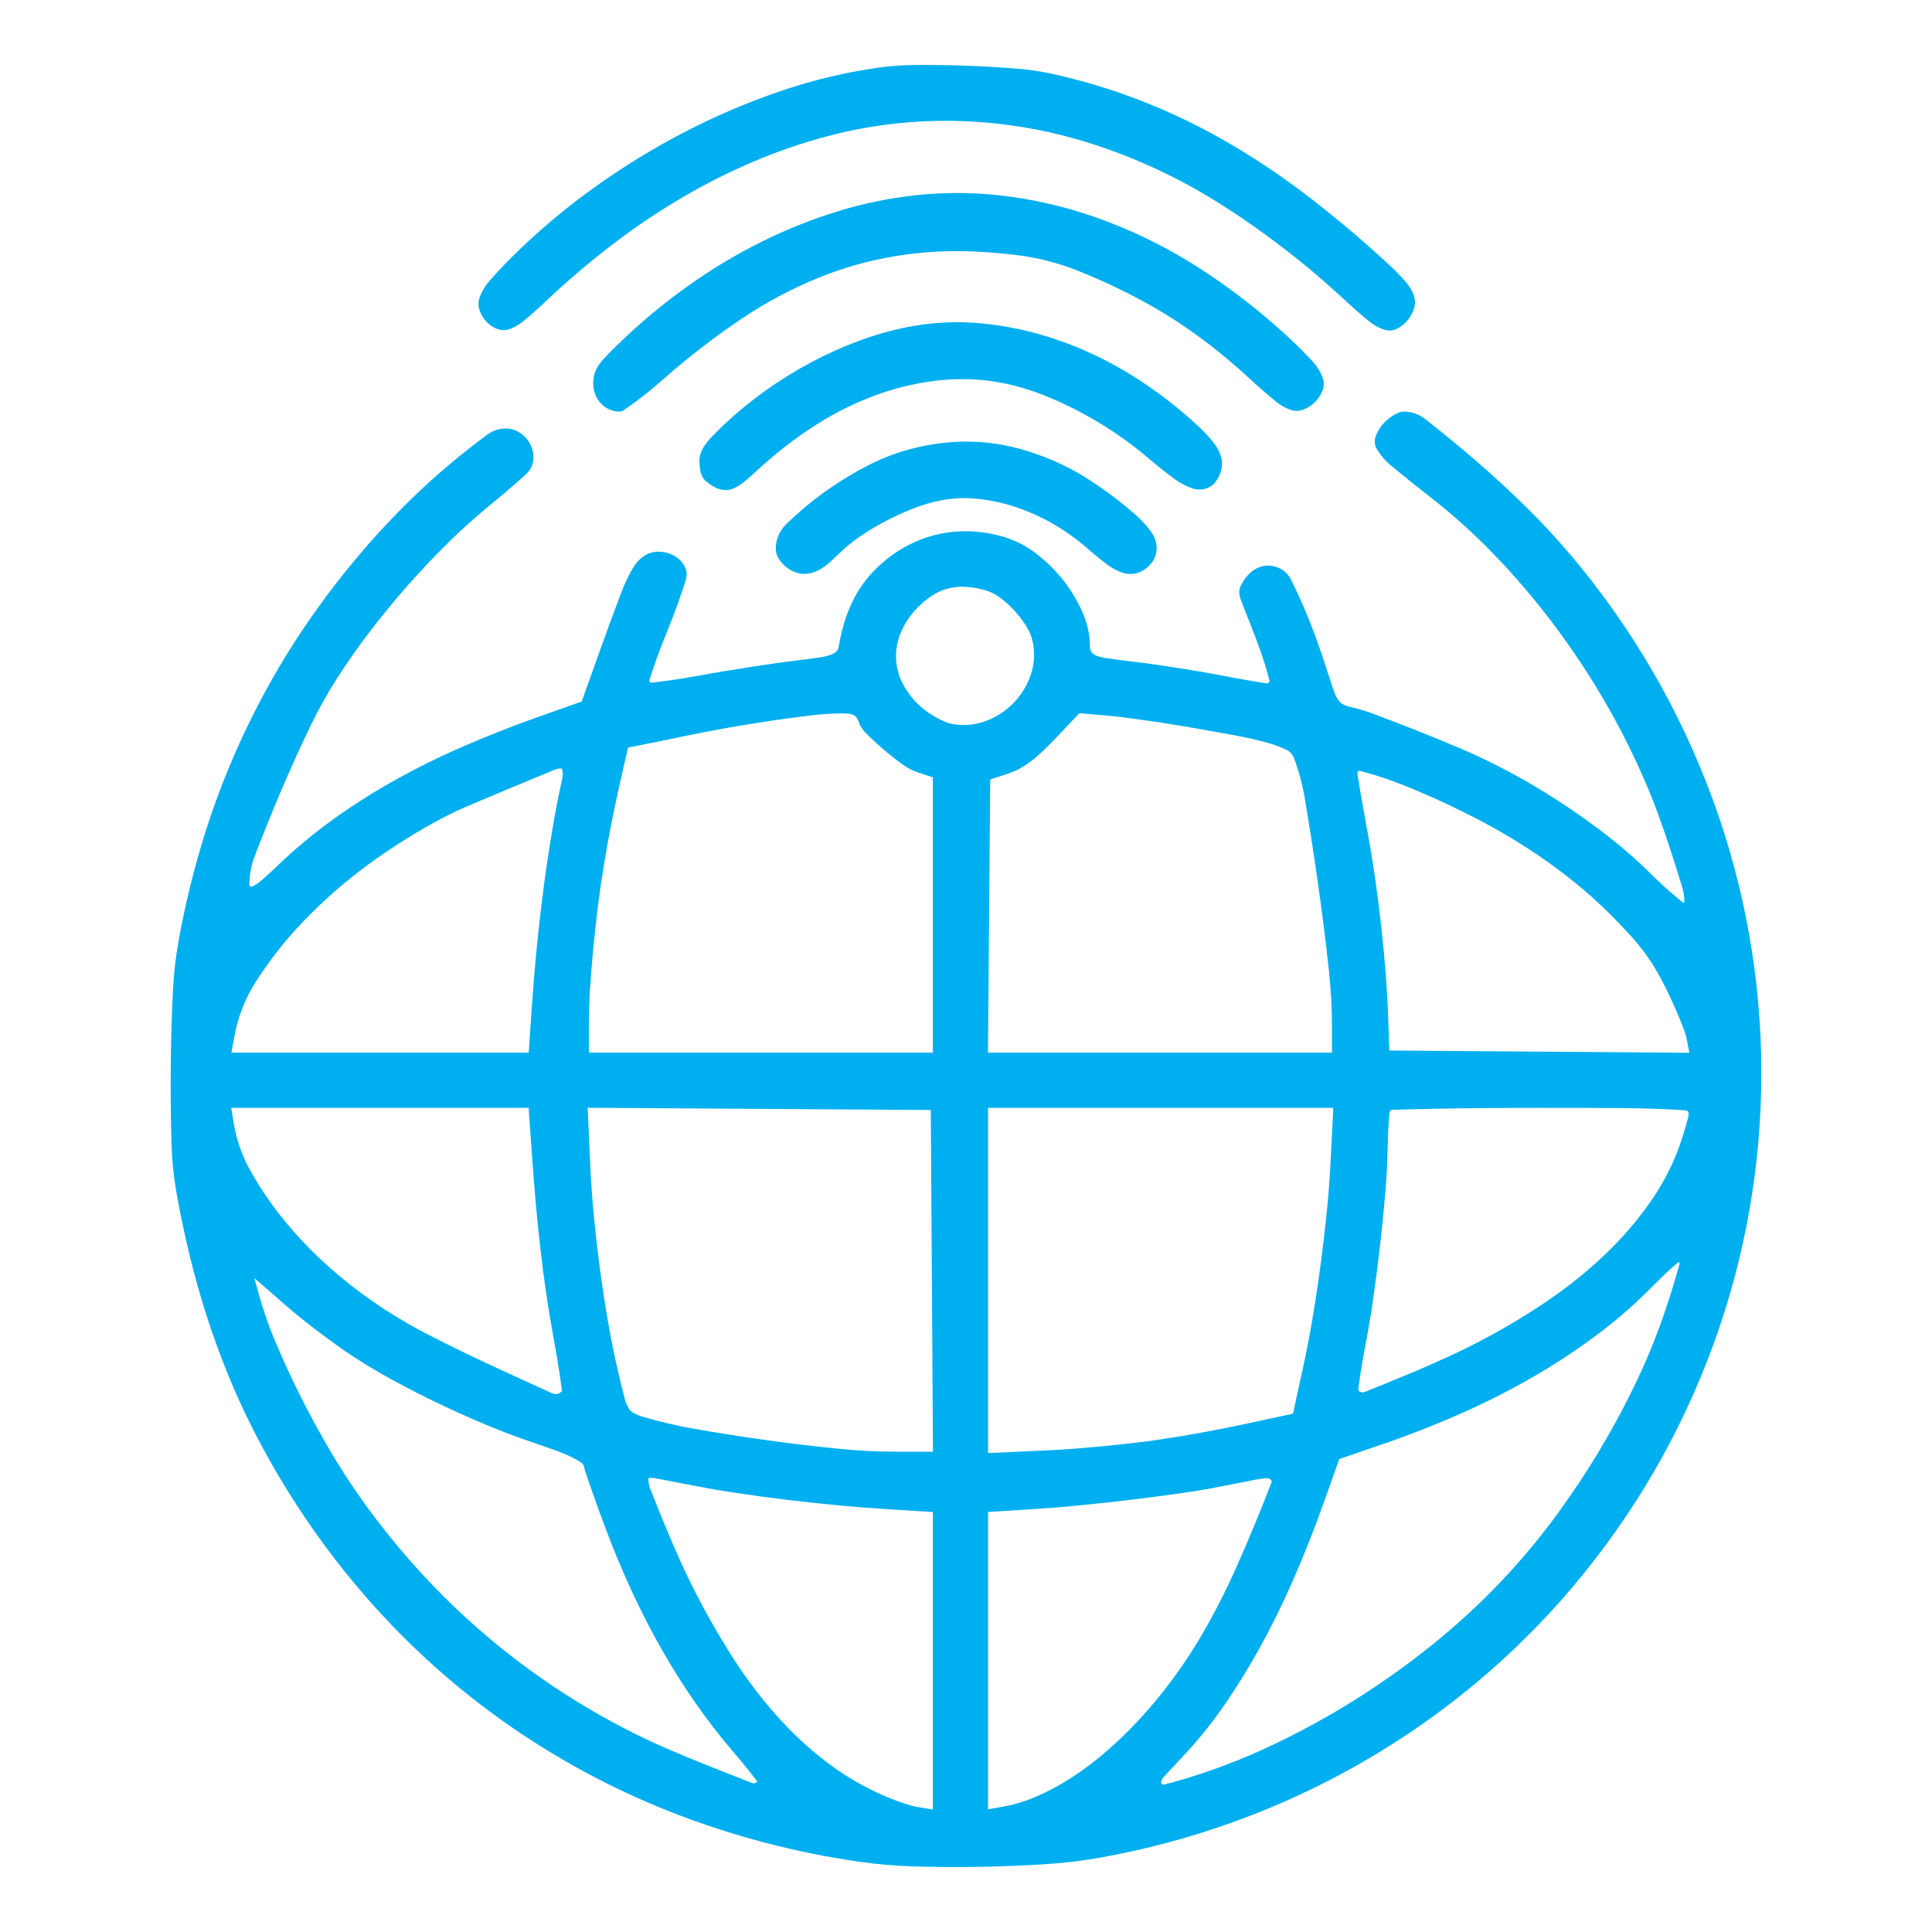 <?xml version="1.0" encoding="UTF-8"?>
<!DOCTYPE svg PUBLIC "-//W3C//DTD SVG 1.0//EN" "http://www.w3.org/TR/2001/REC-SVG-20010904/DTD/svg10.dtd">
<!-- Creator: CorelDRAW -->
<svg xmlns="http://www.w3.org/2000/svg" xml:space="preserve" width="400px" height="400px" version="1.0" style="shape-rendering:geometricPrecision; text-rendering:geometricPrecision; image-rendering:optimizeQuality; fill-rule:evenodd; clip-rule:evenodd"
viewBox="0 0 400 400"
 xmlns:xlink="http://www.w3.org/1999/xlink"
 xmlns:xodm="http://www.corel.com/coreldraw/odm/2003">
 <defs>
  <style type="text/css">
   <![CDATA[
    .fil0 {fill:#00AFEF}
   ]]>
  </style>
 </defs>
 <g id="_0">
  <g id="_2072998492064">
   <path class="fil0" d="M181.87 14.01c-6.74,0.95 -13.38,2.52 -19.83,4.7 -6.93,2.34 -13.66,5.2 -20.15,8.55 -6.66,3.44 -13.05,7.37 -19.13,11.75 -5.97,4.3 -11.59,9.06 -16.81,14.23 -1.61,1.6 -3.16,3.25 -4.65,4.96 -0.85,0.97 -1.52,2.09 -1.97,3.29 -0.33,0.86 -0.35,1.8 -0.07,2.67 0.32,0.98 0.86,1.86 1.59,2.59 0.63,0.63 1.4,1.12 2.25,1.41 0.75,0.26 1.57,0.26 2.32,0 1.05,-0.36 2.02,-0.91 2.88,-1.62 1.52,-1.24 2.99,-2.54 4.41,-3.89 4.47,-4.25 9.17,-8.26 14.06,-12.01 4.64,-3.56 9.5,-6.82 14.54,-9.78 4.82,-2.83 9.82,-5.34 14.96,-7.51 4.97,-2.11 10.09,-3.85 15.31,-5.22 8.84,-2.31 17.98,-3.35 27.11,-3.07 9.22,0.28 18.36,1.84 27.15,4.65 9.42,3 18.41,7.2 26.77,12.5 9.27,5.87 17.98,12.6 26.01,20.09 1.61,1.51 3.28,2.96 4.99,4.34 0.93,0.76 2,1.32 3.15,1.66 0.82,0.24 1.71,0.16 2.47,-0.23 0.91,-0.47 1.72,-1.13 2.35,-1.94 0.59,-0.75 1.01,-1.61 1.25,-2.52 0.21,-0.82 0.17,-1.67 -0.12,-2.46 -0.37,-1.03 -0.94,-1.98 -1.66,-2.8 -1.16,-1.3 -2.37,-2.54 -3.65,-3.72 -5.6,-5.17 -11.43,-10.07 -17.5,-14.68 -5.42,-4.11 -11.1,-7.85 -17.02,-11.2 -5.52,-3.12 -11.26,-5.83 -17.18,-8.1 -5.84,-2.25 -11.84,-4.05 -17.95,-5.38 -2.38,-0.51 -4.78,-0.87 -7.2,-1.06 -3.53,-0.28 -7.08,-0.49 -10.62,-0.61 -3.56,-0.13 -7.11,-0.17 -10.67,-0.14 -2.47,0.03 -4.94,0.21 -7.39,0.55z"/>
   <path class="fil0" d="M189.51 40.43c-5.41,0.59 -10.76,1.69 -15.97,3.29 -5.47,1.68 -10.79,3.81 -15.92,6.36 -5.32,2.65 -10.42,5.72 -15.26,9.18 -4.96,3.54 -9.66,7.44 -14.04,11.67 -1.03,0.99 -2.03,1.99 -3.01,3.02 -0.56,0.58 -1.07,1.21 -1.51,1.89 -0.33,0.5 -0.57,1.05 -0.73,1.63 -0.16,0.61 -0.25,1.24 -0.25,1.88 0,0.77 0.14,1.54 0.41,2.26 0.26,0.7 0.65,1.35 1.16,1.9 0.49,0.53 1.09,0.96 1.75,1.25 0.66,0.3 1.37,0.45 2.09,0.45 0.33,0 0.65,-0.1 0.92,-0.29 0.82,-0.56 1.63,-1.14 2.43,-1.73 0.97,-0.71 1.92,-1.45 2.85,-2.21 1.04,-0.86 2.07,-1.74 3.09,-2.63 5.12,-4.52 10.54,-8.69 16.22,-12.49 4.93,-3.3 10.18,-6.09 15.67,-8.33 5.09,-2.08 10.41,-3.58 15.84,-4.48 5.51,-0.92 11.1,-1.24 16.69,-0.97 2.79,0.14 5.58,0.37 8.36,0.7 2.24,0.27 4.45,0.68 6.63,1.24 2.21,0.57 4.38,1.29 6.5,2.14 2.69,1.08 5.34,2.25 7.95,3.51 2.55,1.22 5.05,2.54 7.5,3.95 2.38,1.36 4.69,2.82 6.94,4.38 2.31,1.59 4.55,3.27 6.73,5.05 2.34,1.91 4.62,3.89 6.84,5.95 1.56,1.44 3.16,2.83 4.81,4.17 0.9,0.73 1.92,1.3 3.02,1.69 0.79,0.27 1.64,0.27 2.43,0.01 0.91,-0.31 1.74,-0.8 2.44,-1.45 0.78,-0.73 1.38,-1.63 1.75,-2.63 0.33,-0.86 0.32,-1.81 -0.02,-2.67 -0.47,-1.22 -1.17,-2.33 -2.05,-3.29 -1.59,-1.71 -3.24,-3.36 -4.95,-4.94 -5.66,-5.26 -11.77,-10.02 -18.26,-14.22 -6.08,-3.95 -12.56,-7.23 -19.33,-9.81 -6.41,-2.45 -13.08,-4.16 -19.87,-5.12 -6.58,-0.92 -13.24,-1.03 -19.85,-0.31z"/>
   <path class="fil0" d="M187.94 67.7c-3.39,0.67 -6.73,1.61 -9.97,2.81 -3.44,1.27 -6.79,2.78 -10.03,4.5 -3.31,1.77 -6.51,3.75 -9.56,5.93 -3.02,2.17 -5.89,4.53 -8.59,7.08 -0.85,0.81 -1.69,1.64 -2.5,2.49 -0.54,0.56 -1.02,1.16 -1.46,1.8 -0.32,0.47 -0.57,0.98 -0.76,1.52 -0.17,0.49 -0.26,1 -0.26,1.52 0.01,0.68 0.06,1.36 0.16,2.03 0.08,0.49 0.25,0.97 0.5,1.4 0.24,0.42 0.56,0.79 0.95,1.08 0.5,0.39 1.04,0.74 1.61,1.04 0.58,0.3 1.21,0.49 1.85,0.54 0.62,0.06 1.24,-0.03 1.81,-0.25 0.75,-0.3 1.46,-0.71 2.09,-1.21 0.99,-0.79 1.96,-1.62 2.89,-2.49 3.82,-3.57 7.96,-6.78 12.37,-9.59 4.11,-2.62 8.5,-4.76 13.09,-6.37 4.27,-1.5 8.71,-2.47 13.21,-2.87 4.27,-0.38 8.56,-0.13 12.75,0.74 2.49,0.52 4.94,1.24 7.31,2.15 2.67,1.03 5.28,2.2 7.81,3.53 2.64,1.38 5.21,2.91 7.69,4.58 2.44,1.64 4.77,3.41 7,5.32 1.72,1.48 3.5,2.89 5.32,4.23 1.12,0.82 2.36,1.46 3.67,1.91 0.87,0.29 1.81,0.32 2.69,0.06 0.86,-0.24 1.62,-0.77 2.15,-1.49 0.56,-0.77 0.95,-1.64 1.16,-2.57 0.19,-0.86 0.16,-1.75 -0.1,-2.6 -0.31,-1.02 -0.81,-1.98 -1.48,-2.82 -0.92,-1.16 -1.92,-2.25 -3,-3.26 -4.33,-4.06 -9.04,-7.68 -14.09,-10.8 -4.84,-3.01 -10.01,-5.46 -15.41,-7.31 -5.1,-1.75 -10.39,-2.89 -15.76,-3.39 -5.04,-0.47 -10.14,-0.21 -15.11,0.76z"/>
   <path class="fil0" d="M286.72 87.37c-0.84,0.84 -1.49,1.85 -1.9,2.96 -0.32,0.88 -0.24,1.86 0.25,2.66 0.74,1.25 1.69,2.37 2.8,3.3 2.63,2.19 5.3,4.33 8,6.43 4.72,3.66 9.18,7.66 13.34,11.96 4.37,4.52 8.46,9.31 12.25,14.32 3.88,5.13 7.44,10.48 10.67,16.03 3.21,5.51 6.08,11.2 8.59,17.06 0.93,2.17 1.8,4.35 2.6,6.56 0.94,2.58 1.84,5.18 2.69,7.79 0.79,2.44 1.56,4.89 2.3,7.35 0.28,0.95 0.43,1.92 0.43,2.91 0,0.07 -0.04,0.13 -0.11,0.16 -0.06,0.03 -0.13,0.02 -0.19,-0.02 -0.64,-0.5 -1.26,-1.01 -1.88,-1.53 -0.82,-0.68 -1.62,-1.39 -2.4,-2.12 -0.96,-0.89 -1.91,-1.81 -2.84,-2.73 -2.12,-2.09 -4.34,-4.07 -6.66,-5.94 -2.58,-2.09 -5.24,-4.08 -7.96,-5.97 -2.83,-1.97 -5.72,-3.84 -8.68,-5.6 -2.89,-1.72 -5.84,-3.34 -8.84,-4.84 -2.24,-1.12 -4.52,-2.17 -6.82,-3.15 -3.07,-1.31 -6.15,-2.57 -9.25,-3.8 -2.98,-1.18 -5.98,-2.33 -8.99,-3.45 -1.53,-0.57 -3.09,-1.03 -4.68,-1.38 -0.48,-0.1 -0.94,-0.27 -1.37,-0.51 -0.37,-0.21 -0.7,-0.5 -0.95,-0.84 -0.33,-0.45 -0.6,-0.95 -0.79,-1.47 -0.34,-0.9 -0.66,-1.82 -0.94,-2.74 -0.87,-2.78 -1.79,-5.53 -2.78,-8.27 -0.85,-2.38 -1.78,-4.73 -2.79,-7.05 -0.8,-1.86 -1.66,-3.7 -2.57,-5.51 -0.39,-0.79 -0.99,-1.46 -1.72,-1.94 -0.63,-0.41 -1.33,-0.69 -2.07,-0.82 -0.72,-0.13 -1.46,-0.1 -2.17,0.09 -0.74,0.18 -1.44,0.52 -2.04,0.99 -0.64,0.49 -1.2,1.09 -1.64,1.77 -0.28,0.43 -0.53,0.87 -0.75,1.33 -0.16,0.33 -0.25,0.68 -0.28,1.03 -0.02,0.37 0.01,0.75 0.11,1.11 0.15,0.53 0.33,1.06 0.54,1.57 0.99,2.47 1.96,4.94 2.9,7.42 0.63,1.64 1.2,3.3 1.73,4.98 0.35,1.13 0.67,2.27 0.96,3.41 0.03,0.14 0,0.29 -0.09,0.4 -0.09,0.12 -0.22,0.18 -0.37,0.18 -0.25,0 -0.5,-0.02 -0.75,-0.06 -0.87,-0.14 -1.74,-0.29 -2.6,-0.44 -1.03,-0.17 -2.06,-0.35 -3.08,-0.54 -1.15,-0.21 -2.3,-0.43 -3.45,-0.65 -1.34,-0.26 -2.68,-0.5 -4.02,-0.73 -1.61,-0.27 -3.22,-0.53 -4.83,-0.78 -1.62,-0.26 -3.24,-0.5 -4.86,-0.73 -1.36,-0.19 -2.73,-0.37 -4.09,-0.53 -1.82,-0.22 -3.63,-0.45 -5.45,-0.7 -0.74,-0.1 -1.47,-0.27 -2.17,-0.51 -0.4,-0.13 -0.75,-0.37 -1.01,-0.69 -0.25,-0.31 -0.38,-0.69 -0.38,-1.08 0,-2.37 -0.48,-4.72 -1.4,-6.9 -1.06,-2.5 -2.44,-4.84 -4.12,-6.98 -1.71,-2.16 -3.69,-4.09 -5.9,-5.74 -1.99,-1.49 -4.23,-2.61 -6.62,-3.3 -2.46,-0.72 -5,-1.09 -7.56,-1.11 -2.51,-0.02 -5,0.33 -7.41,1.03 -2.41,0.7 -4.7,1.76 -6.81,3.12 -2.15,1.4 -4.1,3.09 -5.8,5.01 -0.83,0.95 -1.58,1.96 -2.25,3.03 -0.69,1.11 -1.29,2.27 -1.81,3.47 -0.55,1.27 -1.02,2.59 -1.39,3.93 -0.4,1.45 -0.73,2.92 -0.97,4.41 -0.06,0.37 -0.26,0.72 -0.55,0.97 -0.35,0.29 -0.76,0.52 -1.21,0.65 -0.76,0.24 -1.54,0.42 -2.33,0.53 -1.66,0.24 -3.31,0.45 -4.97,0.65 -1.37,0.17 -2.74,0.35 -4.11,0.55 -1.71,0.24 -3.43,0.5 -5.14,0.76 -1.77,0.27 -3.54,0.56 -5.3,0.85 -1.54,0.26 -3.08,0.52 -4.61,0.81 -1.34,0.24 -2.68,0.47 -4.02,0.69 -1.15,0.19 -2.3,0.36 -3.45,0.51 -0.99,0.13 -1.97,0.25 -2.96,0.37 -0.16,0.02 -0.31,-0.03 -0.43,-0.14 -0.1,-0.11 -0.14,-0.27 -0.09,-0.42 0.31,-0.95 0.62,-1.9 0.95,-2.85 0.38,-1.12 0.78,-2.23 1.2,-3.33 0.49,-1.29 0.99,-2.58 1.51,-3.86 0.53,-1.31 1.05,-2.63 1.55,-3.95 0.45,-1.2 0.89,-2.41 1.3,-3.63 0.35,-1.01 0.69,-2.03 1.01,-3.05 0.12,-0.38 0.18,-0.77 0.18,-1.16 0,-0.62 -0.16,-1.23 -0.46,-1.77 -0.33,-0.59 -0.77,-1.12 -1.29,-1.54 -0.57,-0.46 -1.22,-0.82 -1.91,-1.05 -0.71,-0.24 -1.46,-0.36 -2.21,-0.36 -1.03,0 -2.04,0.3 -2.9,0.87 -0.94,0.62 -1.72,1.44 -2.29,2.41 -0.96,1.63 -1.79,3.35 -2.46,5.13 -1.53,4.04 -3.02,8.09 -4.47,12.15l-3.73 10.46 -9.14 3.24c-5.58,1.97 -11.09,4.16 -16.51,6.55 -4.87,2.15 -9.63,4.55 -14.26,7.19 -4.25,2.42 -8.37,5.09 -12.32,7.98 -3.74,2.74 -7.3,5.73 -10.66,8.94 -0.9,0.87 -1.82,1.72 -2.76,2.57 -0.55,0.5 -1.15,0.97 -1.76,1.4 -0.31,0.21 -0.65,0.37 -1.01,0.46 -0.09,0.02 -0.2,0 -0.27,-0.06 -0.08,-0.06 -0.13,-0.15 -0.13,-0.25 0,-2.05 0.38,-4.08 1.11,-5.99 1.74,-4.57 3.58,-9.1 5.49,-13.6 1.97,-4.63 4.05,-9.21 6.24,-13.73 1.62,-3.34 3.44,-6.58 5.45,-9.7 2.11,-3.27 4.35,-6.46 6.72,-9.55 2.51,-3.27 5.12,-6.46 7.85,-9.55 2.69,-3.04 5.48,-5.99 8.37,-8.84 2.64,-2.6 5.4,-5.09 8.27,-7.44 0.95,-0.78 1.9,-1.56 2.84,-2.36 0.86,-0.72 1.72,-1.46 2.57,-2.2 0.71,-0.62 1.42,-1.24 2.12,-1.87 0.28,-0.25 0.53,-0.52 0.77,-0.8 0.62,-0.76 0.98,-1.7 1.03,-2.68 0.04,-1.05 -0.19,-2.09 -0.68,-3.01 -0.51,-0.96 -1.24,-1.76 -2.15,-2.35 -0.86,-0.57 -1.88,-0.87 -2.91,-0.87 -1.38,0 -2.71,0.45 -3.82,1.26 -2.64,1.95 -5.22,3.99 -7.74,6.1 -2.95,2.47 -5.8,5.07 -8.55,7.77 -2.81,2.77 -5.53,5.64 -8.14,8.61 -5.1,5.79 -9.8,11.92 -14.08,18.34 -4.22,6.33 -7.98,12.95 -11.27,19.81 -3.31,6.89 -6.14,14 -8.46,21.28 -2.37,7.46 -4.26,15.06 -5.65,22.76 -0.63,3.46 -1.03,6.96 -1.2,10.48 -0.25,5.32 -0.41,10.66 -0.45,15.99 -0.05,5.3 0.01,10.61 0.17,15.91 0.1,3.33 0.44,6.64 1.02,9.92 0.79,4.42 1.71,8.8 2.77,13.16 1.02,4.18 2.19,8.33 3.51,12.43 1.27,3.95 2.69,7.86 4.25,11.71 1.51,3.75 3.18,7.43 5,11.05 6.07,12.08 13.56,23.4 22.31,33.72 8.64,10.18 18.5,19.27 29.37,27.04 10.89,7.78 22.69,14.19 35.15,19.09 12.65,4.97 25.84,8.44 39.3,10.34 3.57,0.5 7.16,0.81 10.77,0.92 4.71,0.15 9.43,0.18 14.15,0.09 4.7,-0.08 9.41,-0.28 14.11,-0.6 3.57,-0.24 7.12,-0.68 10.64,-1.31 9.49,-1.7 18.81,-4.21 27.87,-7.5 9.03,-3.27 17.75,-7.32 26.08,-12.1 8.3,-4.76 16.17,-10.22 23.53,-16.34 7.33,-6.1 14.11,-12.83 20.27,-20.11 12.5,-14.77 22.31,-31.62 28.98,-49.79 6.66,-18.12 10.07,-37.28 10.07,-56.59 -0.01,-19.34 -3.41,-38.53 -10.08,-56.69 -6.69,-18.25 -16.5,-35.19 -28.99,-50.08 -2.91,-3.45 -5.96,-6.78 -9.17,-9.96 -3.52,-3.48 -7.15,-6.85 -10.9,-10.08 -3.42,-2.95 -6.9,-5.81 -10.45,-8.59 -1.28,-1.01 -2.85,-1.55 -4.48,-1.55 -0.28,0 -0.55,0.05 -0.81,0.15 -0.36,0.13 -0.7,0.3 -1.04,0.48 -0.37,0.21 -0.73,0.44 -1.07,0.7 -0.34,0.25 -0.66,0.53 -0.96,0.83zm-23.48 219.58c-2.28,5.93 -4.72,11.81 -7.3,17.61 -2.04,4.59 -4.32,9.07 -6.83,13.42 -2.18,3.77 -4.58,7.39 -7.22,10.85 -2.57,3.39 -5.37,6.6 -8.37,9.62 -2.06,2.05 -4.22,4 -6.47,5.83 -2.09,1.68 -4.29,3.23 -6.58,4.62 -2.07,1.26 -4.24,2.36 -6.47,3.29 -1.97,0.83 -4.03,1.44 -6.13,1.82l-3.3 0.6 0 -30.78 0 -30.79 8.57 -0.54c3.36,-0.21 6.7,-0.47 10.05,-0.8 3.79,-0.37 7.58,-0.78 11.36,-1.24 3.6,-0.43 7.19,-0.91 10.78,-1.43 2.69,-0.39 5.37,-0.85 8.03,-1.39 2.2,-0.44 4.41,-0.87 6.62,-1.3 0.74,-0.14 1.49,-0.24 2.24,-0.3 0.3,-0.02 0.6,0.07 0.83,0.25 0.2,0.16 0.27,0.42 0.19,0.66zm-119.59 0.64c2.92,0.57 5.85,1.07 8.79,1.51 3.46,0.52 6.91,0.98 10.38,1.41 3.59,0.43 7.19,0.82 10.79,1.16 3.35,0.32 6.72,0.58 10.09,0.79l9.44 0.59 0 30.79 0 30.8 -3.16 -0.51c-0.54,-0.09 -1.07,-0.21 -1.58,-0.37 -0.76,-0.23 -1.5,-0.48 -2.24,-0.74 -0.83,-0.3 -1.64,-0.61 -2.45,-0.94 -0.78,-0.32 -1.54,-0.66 -2.3,-1.02 -3.8,-1.79 -7.4,-4 -10.71,-6.58 -3.55,-2.76 -6.83,-5.84 -9.82,-9.19 -3.34,-3.75 -6.38,-7.76 -9.09,-11.99 -3.1,-4.86 -5.95,-9.88 -8.53,-15.04 -0.98,-1.97 -1.92,-3.96 -2.81,-5.97 -1.05,-2.37 -2.06,-4.75 -3.05,-7.15 -0.94,-2.3 -1.87,-4.62 -2.78,-6.94 -0.24,-0.63 -0.37,-1.29 -0.37,-1.97 0,-0.12 0.09,-0.23 0.22,-0.25 0.22,-0.03 0.44,-0.03 0.66,0 0.51,0.07 1.03,0.16 1.54,0.26 2.33,0.45 4.65,0.9 6.98,1.35zm-70.56 -26.76c2.66,1.73 5.38,3.35 8.17,4.87 3.18,1.73 6.41,3.39 9.69,4.95 3.33,1.59 6.7,3.1 10.11,4.51 3.11,1.3 6.26,2.48 9.46,3.56 1.65,0.55 3.3,1.13 4.93,1.73 1.03,0.38 2.04,0.81 3.03,1.29 0.64,0.31 1.25,0.66 1.84,1.06 0.32,0.23 0.55,0.57 0.63,0.96 0.07,0.37 0.16,0.73 0.28,1.08 0.35,1.04 0.71,2.07 1.07,3.1 0.42,1.23 0.86,2.46 1.3,3.69 0.49,1.35 0.99,2.71 1.49,4.06 1.68,4.53 3.54,9.01 5.55,13.41 1.92,4.17 4.01,8.26 6.28,12.26 2.16,3.81 4.5,7.53 7,11.13 2.42,3.48 5.01,6.84 7.76,10.05 0.68,0.79 1.35,1.58 2.01,2.38 0.55,0.67 1.1,1.35 1.64,2.04 0.47,0.6 0.93,1.19 1.39,1.78 0.05,0.06 0.04,0.15 -0.01,0.21 -0.26,0.25 -0.64,0.33 -0.98,0.2 -3.02,-1.17 -6.04,-2.36 -9.05,-3.56 -2.93,-1.16 -5.84,-2.37 -8.73,-3.62 -2.34,-1.01 -4.64,-2.09 -6.92,-3.23 -5.56,-2.8 -10.96,-5.92 -16.14,-9.37 -5.16,-3.44 -10.11,-7.19 -14.81,-11.23 -4.72,-4.05 -9.18,-8.4 -13.37,-13 -4.22,-4.65 -8.17,-9.54 -11.81,-14.66 -2.32,-3.26 -4.49,-6.62 -6.52,-10.07 -2.22,-3.78 -4.31,-7.63 -6.27,-11.54 -1.88,-3.75 -3.62,-7.56 -5.24,-11.42 -1.31,-3.12 -2.41,-6.32 -3.31,-9.58l-0.9 -3.26 6.59 5.74c0.99,0.87 2.01,1.72 3.04,2.54 1.24,0.99 2.48,1.96 3.74,2.91 1.26,0.95 2.52,1.88 3.81,2.8 1.07,0.77 2.15,1.51 3.25,2.23zm271.73 -9.64c-1.61,4.8 -3.5,9.51 -5.66,14.1 -2.32,4.92 -4.87,9.72 -7.65,14.4 -2.8,4.72 -5.83,9.3 -9.06,13.73 -3.07,4.21 -6.38,8.25 -9.89,12.09 -4.55,4.97 -9.44,9.61 -14.64,13.89 -5.41,4.45 -11.1,8.56 -17.02,12.3 -5.87,3.71 -11.97,7.03 -18.26,9.97 -5.92,2.76 -12.05,5.07 -18.32,6.91 -1.13,0.33 -2.26,0.63 -3.41,0.9 -0.13,0.03 -0.27,-0.01 -0.37,-0.1 -0.1,-0.09 -0.15,-0.22 -0.13,-0.36 0.05,-0.41 0.23,-0.8 0.52,-1.11 1.33,-1.45 2.68,-2.9 4.03,-4.33 2.92,-3.09 5.61,-6.39 8.04,-9.87 2.74,-3.91 5.27,-7.97 7.59,-12.14 2.57,-4.63 4.92,-9.37 7.04,-14.22 2.32,-5.3 4.46,-10.69 6.4,-16.14l3.25 -9.14 8.26 -2.82c5.8,-1.97 11.51,-4.2 17.11,-6.68 5.21,-2.3 10.28,-4.89 15.2,-7.75 4.57,-2.66 8.97,-5.58 13.19,-8.76 3.92,-2.95 7.61,-6.19 11.05,-9.69 0.67,-0.67 1.35,-1.35 2.03,-2.01 0.57,-0.56 1.16,-1.1 1.76,-1.64 0.5,-0.45 1,-0.89 1.51,-1.33 0.08,-0.07 0.19,-0.06 0.26,0.01 0.08,0.07 0.11,0.19 0.08,0.3 -0.25,0.9 -0.51,1.81 -0.77,2.71 -0.31,1.05 -0.62,2.09 -0.95,3.13 -0.39,1.22 -0.78,2.43 -1.19,3.65zm4.79 -40.64c0,0.24 -0.03,0.49 -0.08,0.72 -0.14,0.53 -0.28,1.07 -0.42,1.59 -0.18,0.64 -0.37,1.27 -0.56,1.89 -0.22,0.68 -0.44,1.35 -0.67,2.02 -1.35,3.92 -3.21,7.65 -5.53,11.1 -2.57,3.8 -5.5,7.35 -8.75,10.59 -3.63,3.61 -7.57,6.91 -11.77,9.86 -4.67,3.27 -9.54,6.25 -14.59,8.91 -2.44,1.3 -4.91,2.52 -7.42,3.67 -2.87,1.31 -5.75,2.58 -8.66,3.78 -2.88,1.19 -5.76,2.37 -8.65,3.53 -0.4,0.16 -0.86,0.07 -1.17,-0.24 -0.09,-0.09 -0.14,-0.22 -0.12,-0.35 0.12,-0.87 0.23,-1.74 0.36,-2.6 0.14,-1.01 0.3,-2.02 0.48,-3.03 0.2,-1.17 0.42,-2.35 0.64,-3.52 0.61,-3.16 1.14,-6.34 1.6,-9.52 0.54,-3.77 1.02,-7.55 1.45,-11.34 0.42,-3.66 0.78,-7.34 1.09,-11.02 0.24,-2.8 0.39,-5.62 0.44,-8.43 0.02,-0.97 0.05,-1.94 0.09,-2.91 0.03,-0.85 0.07,-1.71 0.13,-2.56 0.04,-0.72 0.1,-1.44 0.15,-2.16 0.02,-0.17 0.07,-0.35 0.16,-0.5 0.09,-0.16 0.26,-0.26 0.45,-0.27 2.95,-0.07 5.89,-0.13 8.84,-0.2 3.33,-0.07 6.66,-0.12 10,-0.14 3.93,-0.03 7.87,-0.05 11.8,-0.05 5.45,0 10.91,0.01 16.36,0.04 2.81,0.02 5.61,0.08 8.42,0.19 1.77,0.07 3.54,0.16 5.31,0.28 0.35,0.02 0.62,0.32 0.62,0.67zm-74.14 10.21c-0.17,3.38 -0.43,6.76 -0.77,10.12 -0.39,3.85 -0.84,7.69 -1.36,11.53 -0.52,3.83 -1.1,7.65 -1.75,11.46 -0.57,3.32 -1.22,6.63 -1.95,9.92 -0.23,1.03 -0.46,2.06 -0.68,3.09 -0.2,0.88 -0.39,1.77 -0.58,2.65 -0.16,0.78 -0.32,1.55 -0.49,2.32 -0.02,0.1 -0.03,0.19 -0.03,0.29 0,0.3 -0.2,0.55 -0.49,0.62 -3.02,0.66 -6.03,1.31 -9.05,1.95 -3.09,0.66 -6.19,1.28 -9.3,1.85 -2.92,0.54 -5.85,1.03 -8.79,1.46 -1.75,0.27 -3.51,0.5 -5.27,0.7 -2.13,0.25 -4.26,0.48 -6.39,0.68 -2.15,0.21 -4.3,0.39 -6.45,0.56 -1.82,0.14 -3.64,0.25 -5.46,0.33l-12.09 0.55 0 -35.73 0 -35.74 35.74 0 35.74 0 -0.58 11.39zm-82.53 24.43l0.22 35.38 -7.7 -0.01c-3.76,0 -7.53,-0.19 -11.27,-0.56 -5.15,-0.5 -10.29,-1.11 -15.42,-1.82 -5.08,-0.7 -10.14,-1.5 -15.19,-2.39 -3.5,-0.62 -6.97,-1.43 -10.39,-2.43 -0.69,-0.2 -1.36,-0.47 -2,-0.81 -0.44,-0.24 -0.82,-0.6 -1.07,-1.04 -0.34,-0.59 -0.6,-1.22 -0.77,-1.88 -0.44,-1.72 -0.87,-3.44 -1.27,-5.17 -0.77,-3.27 -1.45,-6.56 -2.03,-9.86 -0.66,-3.73 -1.24,-7.48 -1.75,-11.24 -0.52,-3.8 -0.96,-7.62 -1.33,-11.44 -0.34,-3.48 -0.59,-6.98 -0.75,-10.47l-0.55 -12.1 35.52 0.23 35.52 0.23 0.23 35.38zm-82.92 -27.69c0.26,3.82 0.56,7.64 0.89,11.46 0.29,3.31 0.63,6.61 1.01,9.9 0.34,2.99 0.73,5.97 1.17,8.95 0.42,2.86 0.89,5.71 1.41,8.56 0.27,1.46 0.53,2.92 0.78,4.39 0.21,1.25 0.4,2.51 0.59,3.76 0.15,1.09 0.31,2.18 0.46,3.27 0.02,0.13 -0.03,0.25 -0.12,0.35 -0.49,0.49 -1.23,0.62 -1.86,0.34 -4.42,-1.99 -8.82,-4.01 -13.2,-6.05 -4.23,-1.96 -8.41,-4.01 -12.55,-6.14 -3.03,-1.56 -5.99,-3.27 -8.85,-5.12 -4.03,-2.61 -7.87,-5.52 -11.46,-8.7 -3.5,-3.09 -6.73,-6.47 -9.67,-10.09 -2.63,-3.24 -4.96,-6.71 -6.97,-10.36 -1.62,-2.95 -2.72,-6.16 -3.26,-9.48l-0.52 -3.17 30.79 0 30.79 0 0.57 8.13zm183.78 -73.61c4.04,1.72 8.03,3.6 11.93,5.62 3.62,1.88 7.14,3.92 10.56,6.13 3.22,2.08 6.33,4.32 9.32,6.71 2.87,2.3 5.61,4.76 8.2,7.38 1.34,1.35 2.64,2.73 3.91,4.13 0.99,1.09 1.92,2.23 2.8,3.41 0.81,1.09 1.56,2.23 2.25,3.4 0.79,1.34 1.52,2.7 2.2,4.09 0.5,1.01 0.99,2.04 1.45,3.07 0.46,1.01 0.9,2.02 1.31,3.05 0.36,0.88 0.71,1.76 1.04,2.65 0.19,0.51 0.33,1.03 0.44,1.57l0.55 2.87 -31.06 -0.24 -31.06 -0.23 -0.22 -6.59c-0.1,-3.01 -0.27,-6.01 -0.5,-9.01 -0.26,-3.32 -0.57,-6.64 -0.94,-9.96 -0.37,-3.36 -0.79,-6.73 -1.27,-10.08 -0.45,-3.14 -0.96,-6.26 -1.53,-9.38 -0.28,-1.5 -0.55,-3.01 -0.82,-4.52 -0.23,-1.31 -0.46,-2.62 -0.69,-3.94 -0.19,-1.13 -0.38,-2.26 -0.57,-3.39 -0.03,-0.21 -0.05,-0.42 -0.05,-0.63 0,-0.12 0.06,-0.24 0.15,-0.32 0.1,-0.08 0.23,-0.1 0.35,-0.07 1.1,0.27 2.18,0.58 3.26,0.91 1.39,0.42 2.76,0.89 4.12,1.41 1.63,0.62 3.26,1.27 4.87,1.96zm-177.45 -2.42c-0.76,3.46 -1.44,6.95 -2.02,10.46 -0.66,3.92 -1.25,7.85 -1.77,11.79 -0.55,4.21 -1.03,8.42 -1.44,12.64 -0.43,4.33 -0.78,8.67 -1.08,13.01l-0.57 8.57 -30.78 0 -30.78 0 0.6 -3.29c0.73,-4.08 2.26,-7.97 4.49,-11.45 2.83,-4.41 6.08,-8.54 9.7,-12.33 4.14,-4.32 8.64,-8.27 13.45,-11.81 5.05,-3.7 10.36,-7.03 15.91,-9.93 1.33,-0.7 2.68,-1.34 4.06,-1.94 2.96,-1.26 5.93,-2.52 8.9,-3.76 3.21,-1.33 6.41,-2.66 9.62,-3.98 0.47,-0.2 0.96,-0.32 1.47,-0.35 0.11,-0.01 0.21,0.06 0.26,0.16 0.06,0.16 0.11,0.34 0.12,0.51 0.03,0.26 0.03,0.52 0,0.77 -0.03,0.31 -0.08,0.62 -0.14,0.93zm128.36 -11.17c3.88,0.66 7.76,1.35 11.63,2.07 2.13,0.4 4.24,0.89 6.33,1.49 1.27,0.36 2.5,0.82 3.69,1.39 0.7,0.32 1.24,0.91 1.51,1.63 1.02,2.67 1.77,5.44 2.25,8.26 1,5.9 1.91,11.81 2.75,17.74 0.85,5.99 1.61,11.99 2.26,18 0.43,3.91 0.64,7.83 0.64,11.76l0 5.3 -35.61 0 -35.61 0 0.23 -28.27 0.23 -28.28 3.96 -1.31c0.73,-0.24 1.44,-0.55 2.11,-0.92 0.75,-0.41 1.47,-0.87 2.15,-1.38 0.81,-0.6 1.59,-1.25 2.32,-1.94 0.91,-0.85 1.79,-1.72 2.65,-2.62l5.27 -5.56 5.72 0.49c0.95,0.08 1.91,0.18 2.86,0.3 1.35,0.17 2.7,0.35 4.05,0.54 1.48,0.2 2.96,0.42 4.44,0.64 1.39,0.21 2.78,0.44 4.17,0.67zm-66.96 -0.96c0.28,0.87 0.75,1.66 1.39,2.31 1.21,1.22 2.47,2.39 3.77,3.51 1.33,1.14 2.71,2.21 4.13,3.23 0.94,0.66 1.97,1.19 3.06,1.55l3.04 1 0 28.5 0 28.5 -35.6 0 -35.6 0 0 -6.5c0,-2.23 0.08,-4.46 0.22,-6.68 0.18,-2.84 0.41,-5.67 0.68,-8.49 0.29,-3.01 0.62,-6.02 1,-9.02 0.36,-2.82 0.77,-5.63 1.24,-8.42 0.43,-2.66 0.91,-5.31 1.43,-7.95 0.53,-2.71 1.09,-5.4 1.69,-8.08 0.58,-2.58 1.17,-5.15 1.76,-7.72 0.06,-0.25 0.28,-0.43 0.54,-0.43 0.12,0 0.25,-0.01 0.38,-0.04 1.03,-0.2 2.06,-0.41 3.09,-0.61 1.18,-0.24 2.37,-0.48 3.55,-0.72 1.37,-0.29 2.74,-0.57 4.11,-0.86 2.95,-0.61 5.91,-1.19 8.87,-1.71 3.07,-0.54 6.15,-1.04 9.24,-1.5 2.76,-0.41 5.53,-0.78 8.3,-1.11 1.82,-0.21 3.65,-0.34 5.49,-0.39 0.63,-0.02 1.27,-0.01 1.9,0.03 0.39,0.02 0.78,0.1 1.14,0.25 0.28,0.1 0.53,0.28 0.72,0.51 0.2,0.24 0.36,0.53 0.46,0.84zm26.08 -27.19c1.12,0.31 2.17,0.82 3.1,1.51 1.15,0.83 2.2,1.78 3.16,2.83 0.96,1.05 1.81,2.19 2.54,3.41 0.6,1 1.02,2.1 1.24,3.25 0.41,2.22 0.25,4.5 -0.49,6.64 -0.77,2.22 -2.03,4.25 -3.69,5.91 -1.67,1.67 -3.69,2.93 -5.92,3.7 -2.13,0.73 -4.42,0.9 -6.64,0.48 -0.51,-0.09 -1.01,-0.25 -1.5,-0.45 -0.61,-0.26 -1.2,-0.55 -1.78,-0.88 -0.62,-0.34 -1.22,-0.72 -1.8,-1.13 -0.56,-0.39 -1.08,-0.81 -1.59,-1.26 -1.42,-1.29 -2.62,-2.83 -3.51,-4.53 -0.84,-1.59 -1.33,-3.35 -1.42,-5.14 -0.1,-1.8 0.2,-3.59 0.87,-5.26 0.71,-1.78 1.73,-3.42 3.02,-4.84 0.95,-1.06 2.02,-2.01 3.19,-2.83 1.02,-0.73 2.16,-1.27 3.36,-1.63 1.19,-0.35 2.44,-0.5 3.68,-0.44 1.42,0.06 2.82,0.28 4.18,0.66z"/>
   <path class="fil0" d="M189.44 92.73c-3.24,0.78 -6.38,1.94 -9.35,3.44 -3.37,1.71 -6.6,3.68 -9.66,5.89 -2.73,1.98 -5.31,4.17 -7.72,6.54 -1.34,1.32 -2.09,3.12 -2.09,5 0,0.66 0.17,1.31 0.5,1.88 0.37,0.66 0.86,1.25 1.43,1.74 0.6,0.51 1.27,0.92 2.01,1.21 0.68,0.27 1.41,0.4 2.15,0.38 0.54,-0.02 1.07,-0.11 1.59,-0.27 0.54,-0.16 1.05,-0.39 1.53,-0.68 0.6,-0.35 1.17,-0.76 1.7,-1.22 0.73,-0.63 1.45,-1.29 2.13,-1.97 1.3,-1.28 2.71,-2.44 4.22,-3.48 1.74,-1.19 3.55,-2.29 5.43,-3.27 1.88,-1 3.83,-1.89 5.82,-2.66 1.75,-0.69 3.56,-1.22 5.41,-1.61 2.45,-0.51 4.96,-0.65 7.45,-0.41 2.75,0.25 5.46,0.81 8.08,1.67 2.78,0.91 5.47,2.11 8.01,3.58 2.59,1.5 5.03,3.26 7.28,5.24 1.22,1.07 2.48,2.1 3.77,3.08 0.84,0.64 1.76,1.17 2.74,1.58 0.71,0.3 1.48,0.44 2.26,0.44 0.75,-0.01 1.49,-0.19 2.16,-0.53 0.75,-0.37 1.42,-0.9 1.97,-1.54 0.52,-0.6 0.89,-1.32 1.07,-2.1 0.19,-0.78 0.19,-1.59 0.01,-2.36 -0.19,-0.82 -0.55,-1.59 -1.05,-2.26 -0.89,-1.21 -1.91,-2.32 -3.03,-3.32 -1.56,-1.38 -3.17,-2.7 -4.83,-3.95 -1.75,-1.32 -3.56,-2.57 -5.42,-3.75 -1.63,-1.03 -3.32,-1.97 -5.05,-2.8 -2.48,-1.18 -5.04,-2.17 -7.66,-2.96 -2.46,-0.75 -4.99,-1.28 -7.55,-1.57 -2.51,-0.29 -5.05,-0.34 -7.57,-0.17 -2.61,0.19 -5.2,0.59 -7.74,1.21z"/>
  </g>
 </g>
</svg>
